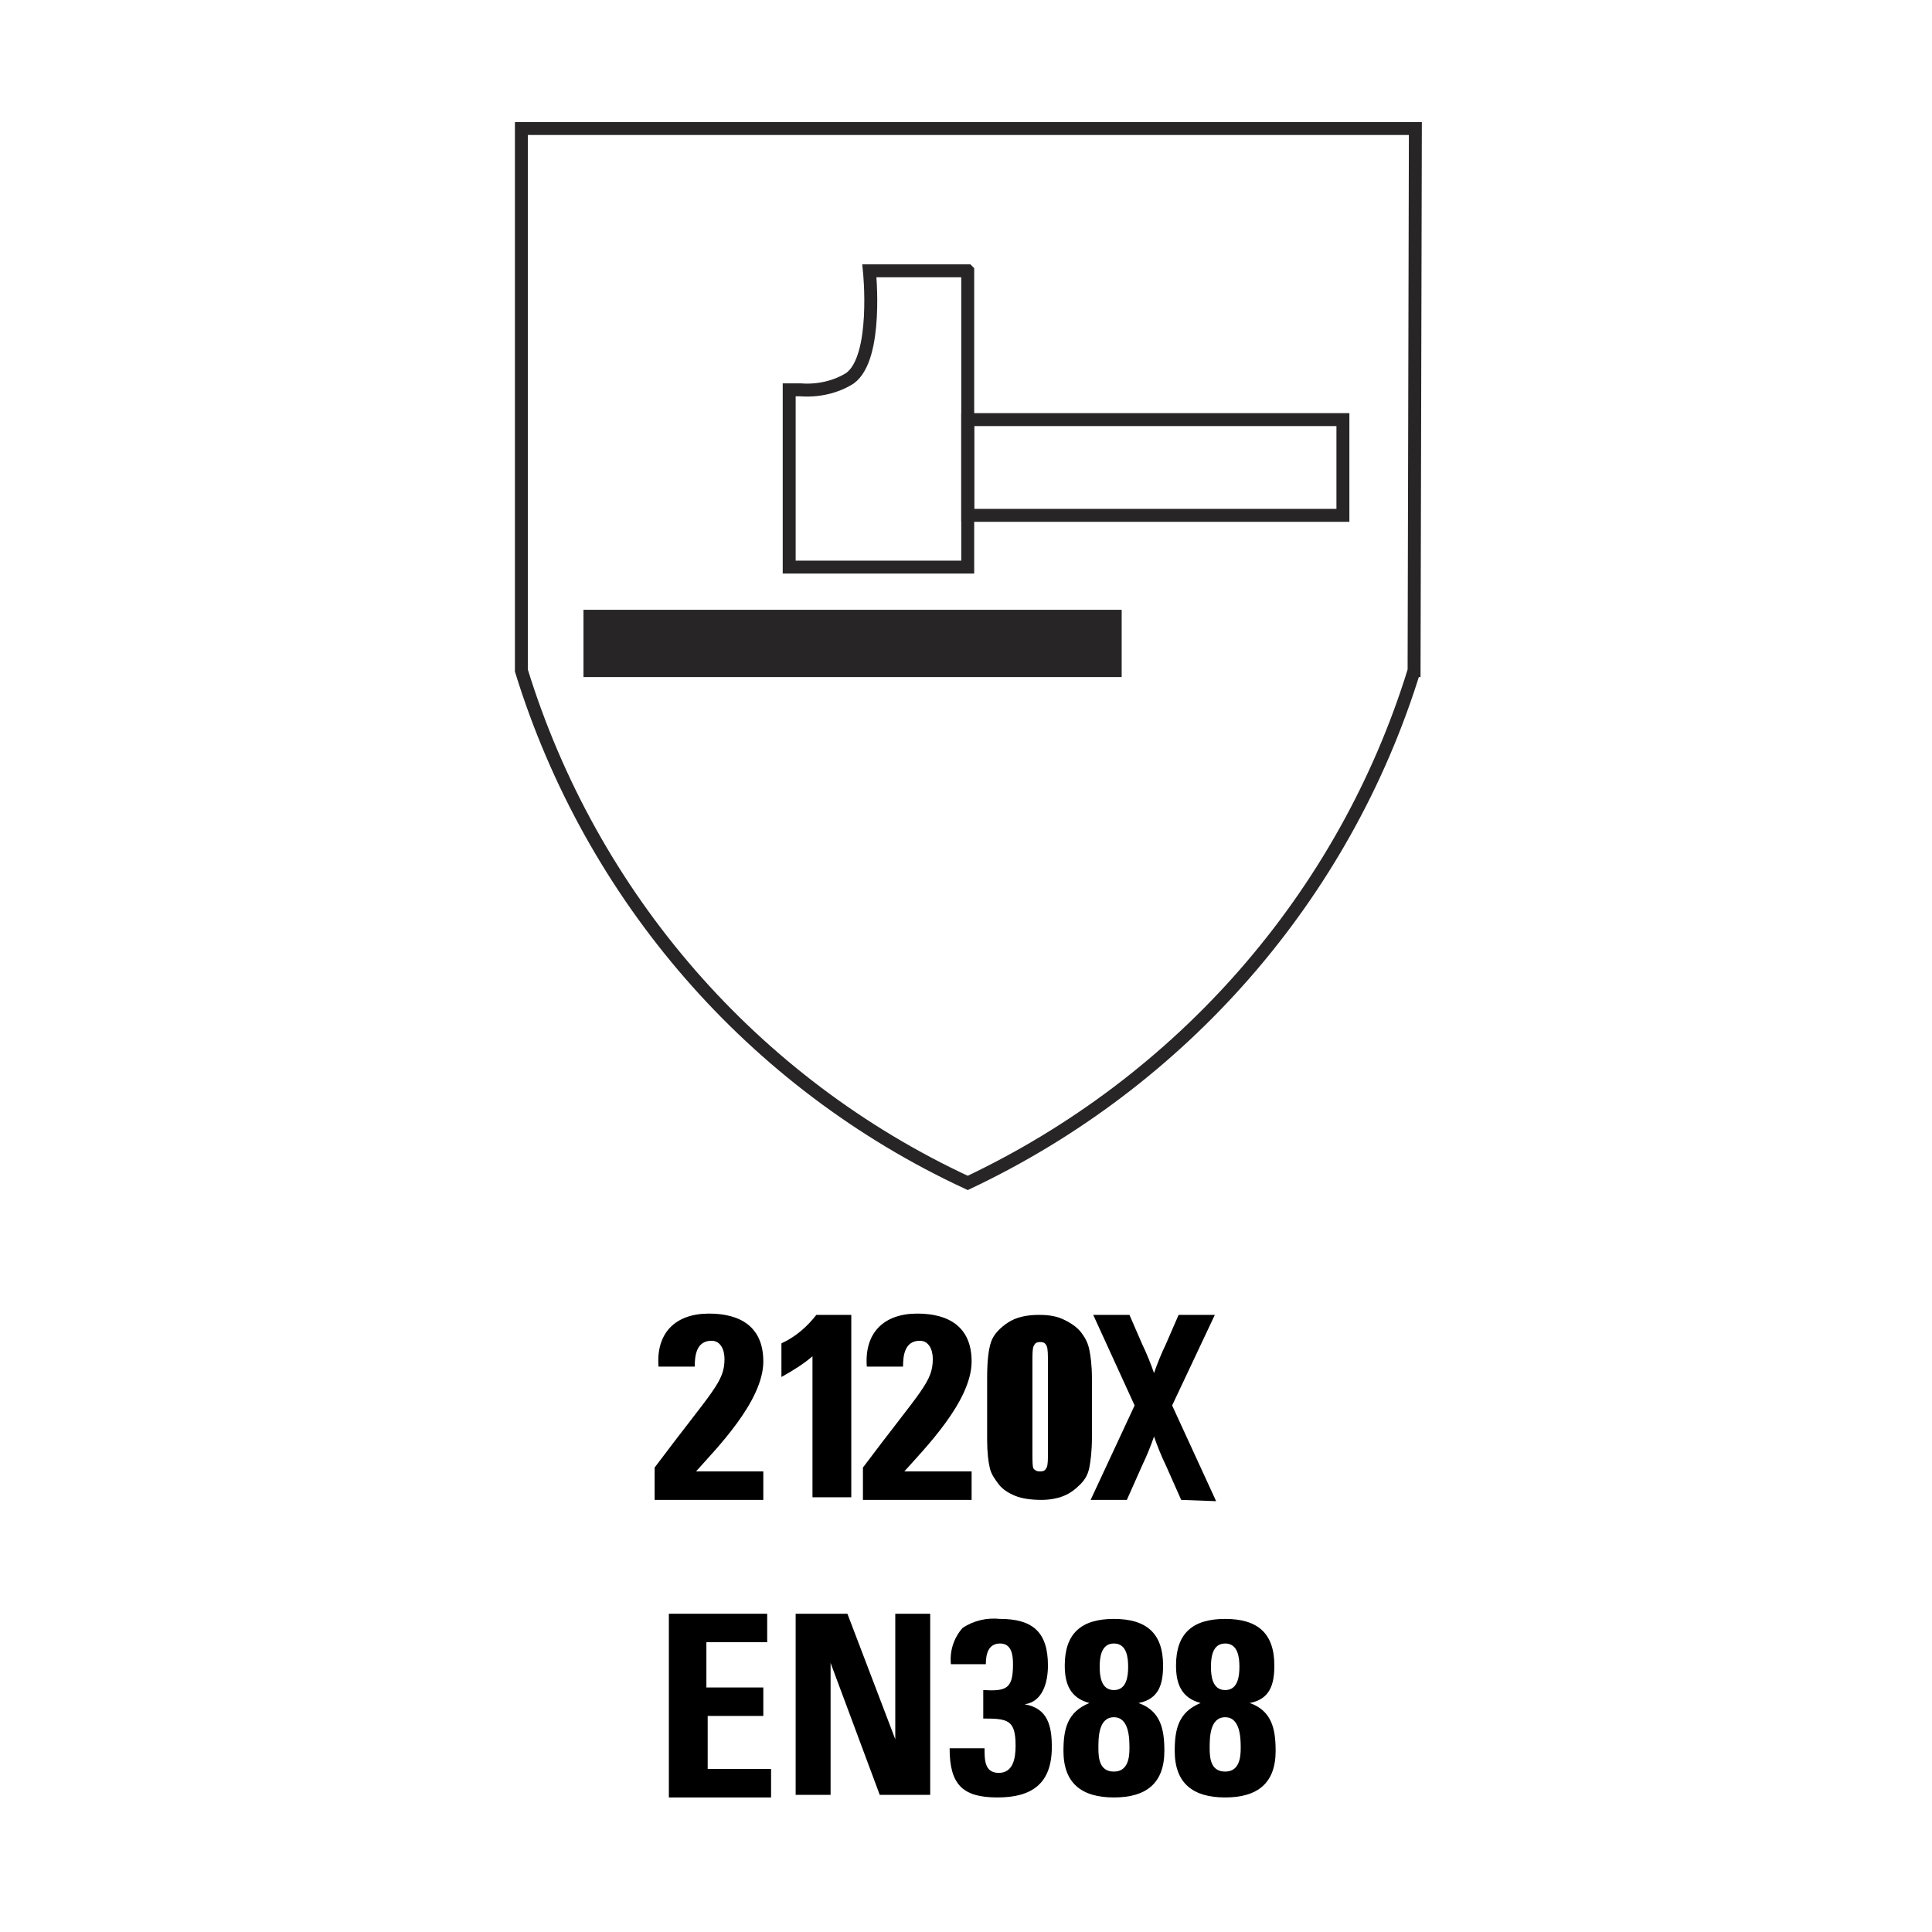 <?xml version="1.0" encoding="UTF-8"?>
<!DOCTYPE svg PUBLIC "-//W3C//DTD SVG 1.0//EN" "http://www.w3.org/TR/2001/REC-SVG-20010904/DTD/svg10.dtd">
<!-- Creator: CorelDRAW 2018 (64 Bit) -->
<svg xmlns="http://www.w3.org/2000/svg" xml:space="preserve" width="39.511mm" height="39.511mm" version="1.0" style="shape-rendering:geometricPrecision; text-rendering:geometricPrecision; image-rendering:optimizeQuality; fill-rule:evenodd; clip-rule:evenodd"
viewBox="0 0 3951.1 3951.1"
 xmlns:xlink="http://www.w3.org/1999/xlink">
 <defs>
  <style type="text/css">
   <![CDATA[
    .str1 {stroke:#272525;stroke-width:26.46;stroke-miterlimit:10}
    .str0 {stroke:#272525;stroke-width:26.46;stroke-miterlimit:4}
    .fil2 {fill:none;fill-rule:nonzero}
    .fil1 {fill:black;fill-rule:nonzero}
    .fil3 {fill:#272525;fill-rule:nonzero}
    .fil0 {fill:white;fill-rule:nonzero}
   ]]>
  </style>
 </defs>
 <g id="Capa_x0020_1">
  <polygon class="fil0" points="-0.01,-17.64 3968.74,-17.64 3968.74,3951.1 -0.01,3951.1 "/>
  <polygon class="fil0" points="-0.01,-17.64 3968.74,-17.64 3968.74,3951.1 -0.01,3951.1 "/>
  <path class="fil0" d="M298.97 -4.42l3370.8 0c164.04,0 298.97,132.3 298.97,296.34l0 3370.79c0,140.43 -96.96,257.57 -227.77,288.39l-3513.2 0c-130.82,-30.82 -227.78,-147.96 -227.78,-288.39l0 -3370.79c0,-164.04 132.3,-296.34 296.34,-296.34l2.64 0z"/>
  <path class="fil1" d="M1598.08 2747.25c29.1,-13.23 52.91,-34.4 71.44,-58.21l71.43 0 0 373.06 -79.37 0 0 -288.39c-18.52,15.87 -39.69,29.1 -63.5,42.33l0 -68.79z"/>
  <polygon class="fil1" points="1367.89,3670.65 1367.89,3300.23 1568.97,3300.23 1568.97,3358.44 1444.62,3358.44 1444.62,3451.04 1561.04,3451.04 1561.04,3509.25 1447.27,3509.25 1447.27,3617.73 1576.91,3617.73 1576.91,3675.94 1367.89,3675.94 "/>
  <polygon class="fil1" points="1627.18,3670.65 1627.18,3300.23 1733.02,3300.23 1830.91,3556.88 1830.91,3300.23 1902.35,3300.23 1902.35,3670.65 1799.16,3670.65 1698.62,3400.77 1698.62,3670.65 "/>
  <path class="fil1" d="M1944.68 3403.42c-2.64,-26.46 5.29,-52.92 23.81,-74.09 23.82,-15.87 50.28,-21.16 76.73,-18.52 66.15,0 97.9,26.46 97.9,95.25 0,34.4 -10.58,74.09 -47.63,79.38 47.63,7.94 55.57,44.98 55.57,87.31 0,74.08 -39.69,103.19 -111.13,103.19 -71.44,0 -97.89,-26.46 -97.89,-100.54l71.43 0c0,23.81 0,50.27 29.11,50.27 29.1,0 34.39,-29.11 34.39,-55.57 0,-52.91 -15.87,-55.56 -66.14,-55.56l0 -58.21c47.62,2.65 60.85,-2.64 60.85,-52.91 0,-18.52 -2.64,-42.34 -26.46,-42.34 -23.81,0 -29.1,21.17 -29.1,42.34l-71.44 0z"/>
  <path class="fil1" d="M2174.87 3580.69c0,-44.98 7.94,-79.38 52.92,-97.9 -39.69,-10.58 -50.27,-39.69 -50.27,-76.73 0,-66.14 34.39,-95.25 100.54,-95.25 66.14,0 100.54,29.11 100.54,95.25 0,37.04 -7.94,68.8 -50.27,76.73 44.98,15.88 52.91,52.92 52.91,97.9 0,66.14 -37.04,95.25 -103.18,95.25 -66.15,0 -103.19,-29.11 -103.19,-95.25zm71.44 -5.29c0,21.16 2.64,47.62 31.75,47.62 29.1,0 31.75,-29.1 31.75,-47.62 0,-18.52 0,-63.5 -31.75,-63.5 -31.75,0 -31.75,42.33 -31.75,63.5zm2.64 -166.69c0,18.52 2.65,47.62 29.11,47.62 26.46,0 29.1,-29.1 29.1,-47.62 0,-18.52 -2.64,-47.63 -29.1,-47.63 -26.46,0 -29.11,29.11 -29.11,47.63z"/>
  <path class="fil1" d="M2402.41 3580.69c0,-44.98 7.94,-79.38 52.92,-97.9 -39.69,-10.58 -50.27,-39.69 -50.27,-76.73 0,-66.14 34.39,-95.25 100.54,-95.25 66.15,0 100.54,29.11 100.54,95.25 0,37.04 -7.94,68.8 -50.27,76.73 44.98,15.88 52.92,52.92 52.92,97.9 0,66.14 -37.04,95.25 -103.19,95.25 -66.15,0 -103.19,-29.11 -103.19,-95.25zm71.44 -5.29c0,21.16 2.64,47.62 31.75,47.62 29.1,0 31.75,-29.1 31.75,-47.62 0,-18.52 0,-63.5 -31.75,-63.5 -31.75,0 -31.75,42.33 -31.75,63.5zm2.64 -166.69c0,18.52 2.65,47.62 29.11,47.62 26.46,0 29.1,-29.1 29.1,-47.62 0,-18.52 -2.64,-47.63 -29.1,-47.63 -26.46,0 -29.11,29.11 -29.11,47.63z"/>
  <path class="fil1" d="M2415.64 3067.4l-31.75 -71.44c-7.94,-15.88 -18.52,-42.33 -23.81,-58.21 -5.29,15.88 -15.88,42.33 -23.81,58.21l-31.75 71.44 -74.09 0 89.96 -193.15 -84.67 -185.21 74.09 0 26.46 60.86c7.93,15.87 18.52,42.33 23.81,58.2 5.29,-15.87 15.87,-42.33 23.81,-58.2l26.46 -60.86 74.08 0 -87.31 185.21 89.96 195.79 -71.44 -2.64z"/>
  <path class="fil2 str0" d="M2891.89 1371.42c-142.87,463.02 -476.25,841.37 -912.81,1047.75 -439.21,-203.73 -769.94,-584.73 -912.81,-1047.75l0 -1108.61 1828.27 0 -2.65 1108.61z"/>
  <polygon class="fil3" points="1193.27,1247.06 2293.93,1247.06 2293.93,1384.65 1193.27,1384.65 "/>
  <path class="fil2 str1" d="M1979.08 553.86l-201.08 0c0,0 18.52,177.27 -39.69,219.6 -29.11,18.52 -66.15,26.46 -100.54,23.81l-23.82 0 0 362.48 365.13 0 0 -605.89z"/>
  <polygon class="fil2 str1" points="1979.08,858.13 2746.37,858.13 2746.37,1053.92 1979.08,1053.92 "/>
  <path class="fil1" d="M1338.79 3067.4l0 -66.15c119.06,-158.75 142.87,-174.62 142.87,-222.25 0,-18.52 -7.94,-37.04 -26.46,-37.04 -31.75,0 -34.39,31.75 -34.39,52.92l-74.09 0c-5.29,-68.8 34.4,-108.48 103.19,-108.48 63.5,0 111.13,26.45 111.13,97.89 0,82.02 -97.9,179.92 -137.59,224.9l137.59 0 0 58.21 -222.25 0z"/>
  <path class="fil1" d="M1764.77 3067.4l0 -66.15c119.06,-158.75 142.87,-174.62 142.87,-222.25 0,-18.52 -7.94,-37.04 -26.46,-37.04 -31.75,0 -34.39,31.75 -34.39,52.92l-74.09 0c-5.29,-68.8 34.4,-108.48 103.19,-108.48 63.5,0 111.13,26.45 111.13,97.89 0,82.02 -97.9,179.92 -137.59,224.9l137.59 0 0 58.21 -222.25 0z"/>
  <path class="fil1" d="M2233.08 2818.69l0 121.71c0,26.45 -2.65,47.62 -5.29,60.85 -2.65,13.23 -7.94,23.81 -18.52,34.4 -10.59,10.58 -21.17,18.52 -34.4,23.81 -13.23,5.29 -29.1,7.94 -44.98,7.94 -21.17,0 -39.69,-2.65 -52.92,-7.94 -13.22,-5.29 -26.45,-13.23 -34.39,-23.81 -7.94,-10.59 -15.88,-21.17 -18.52,-34.4 -2.65,-10.58 -5.29,-31.75 -5.29,-55.56l0 -127c0,-34.4 2.64,-58.21 7.93,-74.09 5.3,-15.87 18.52,-29.1 34.4,-39.68 15.87,-10.59 37.04,-15.88 63.5,-15.88 21.17,0 37.04,2.65 52.92,10.59 15.87,7.93 26.45,15.87 34.39,26.45 7.94,10.59 13.23,21.17 15.88,34.4 2.64,13.23 5.29,31.75 5.29,58.21zm-89.96 -29.11c0,-18.52 0,-31.75 -2.65,-37.04 -2.64,-5.29 -5.29,-7.94 -13.23,-7.94 -7.93,0 -10.58,2.65 -13.22,7.94 -2.65,5.29 -2.65,15.88 -2.65,37.04l0 177.27c0,21.17 0,34.4 2.65,37.05 2.64,2.64 5.29,5.29 13.22,5.29 7.94,0 10.59,-2.65 13.23,-7.94 2.65,-5.29 2.65,-15.87 2.65,-34.4l0 -177.27z"/>
 </g>
</svg>
